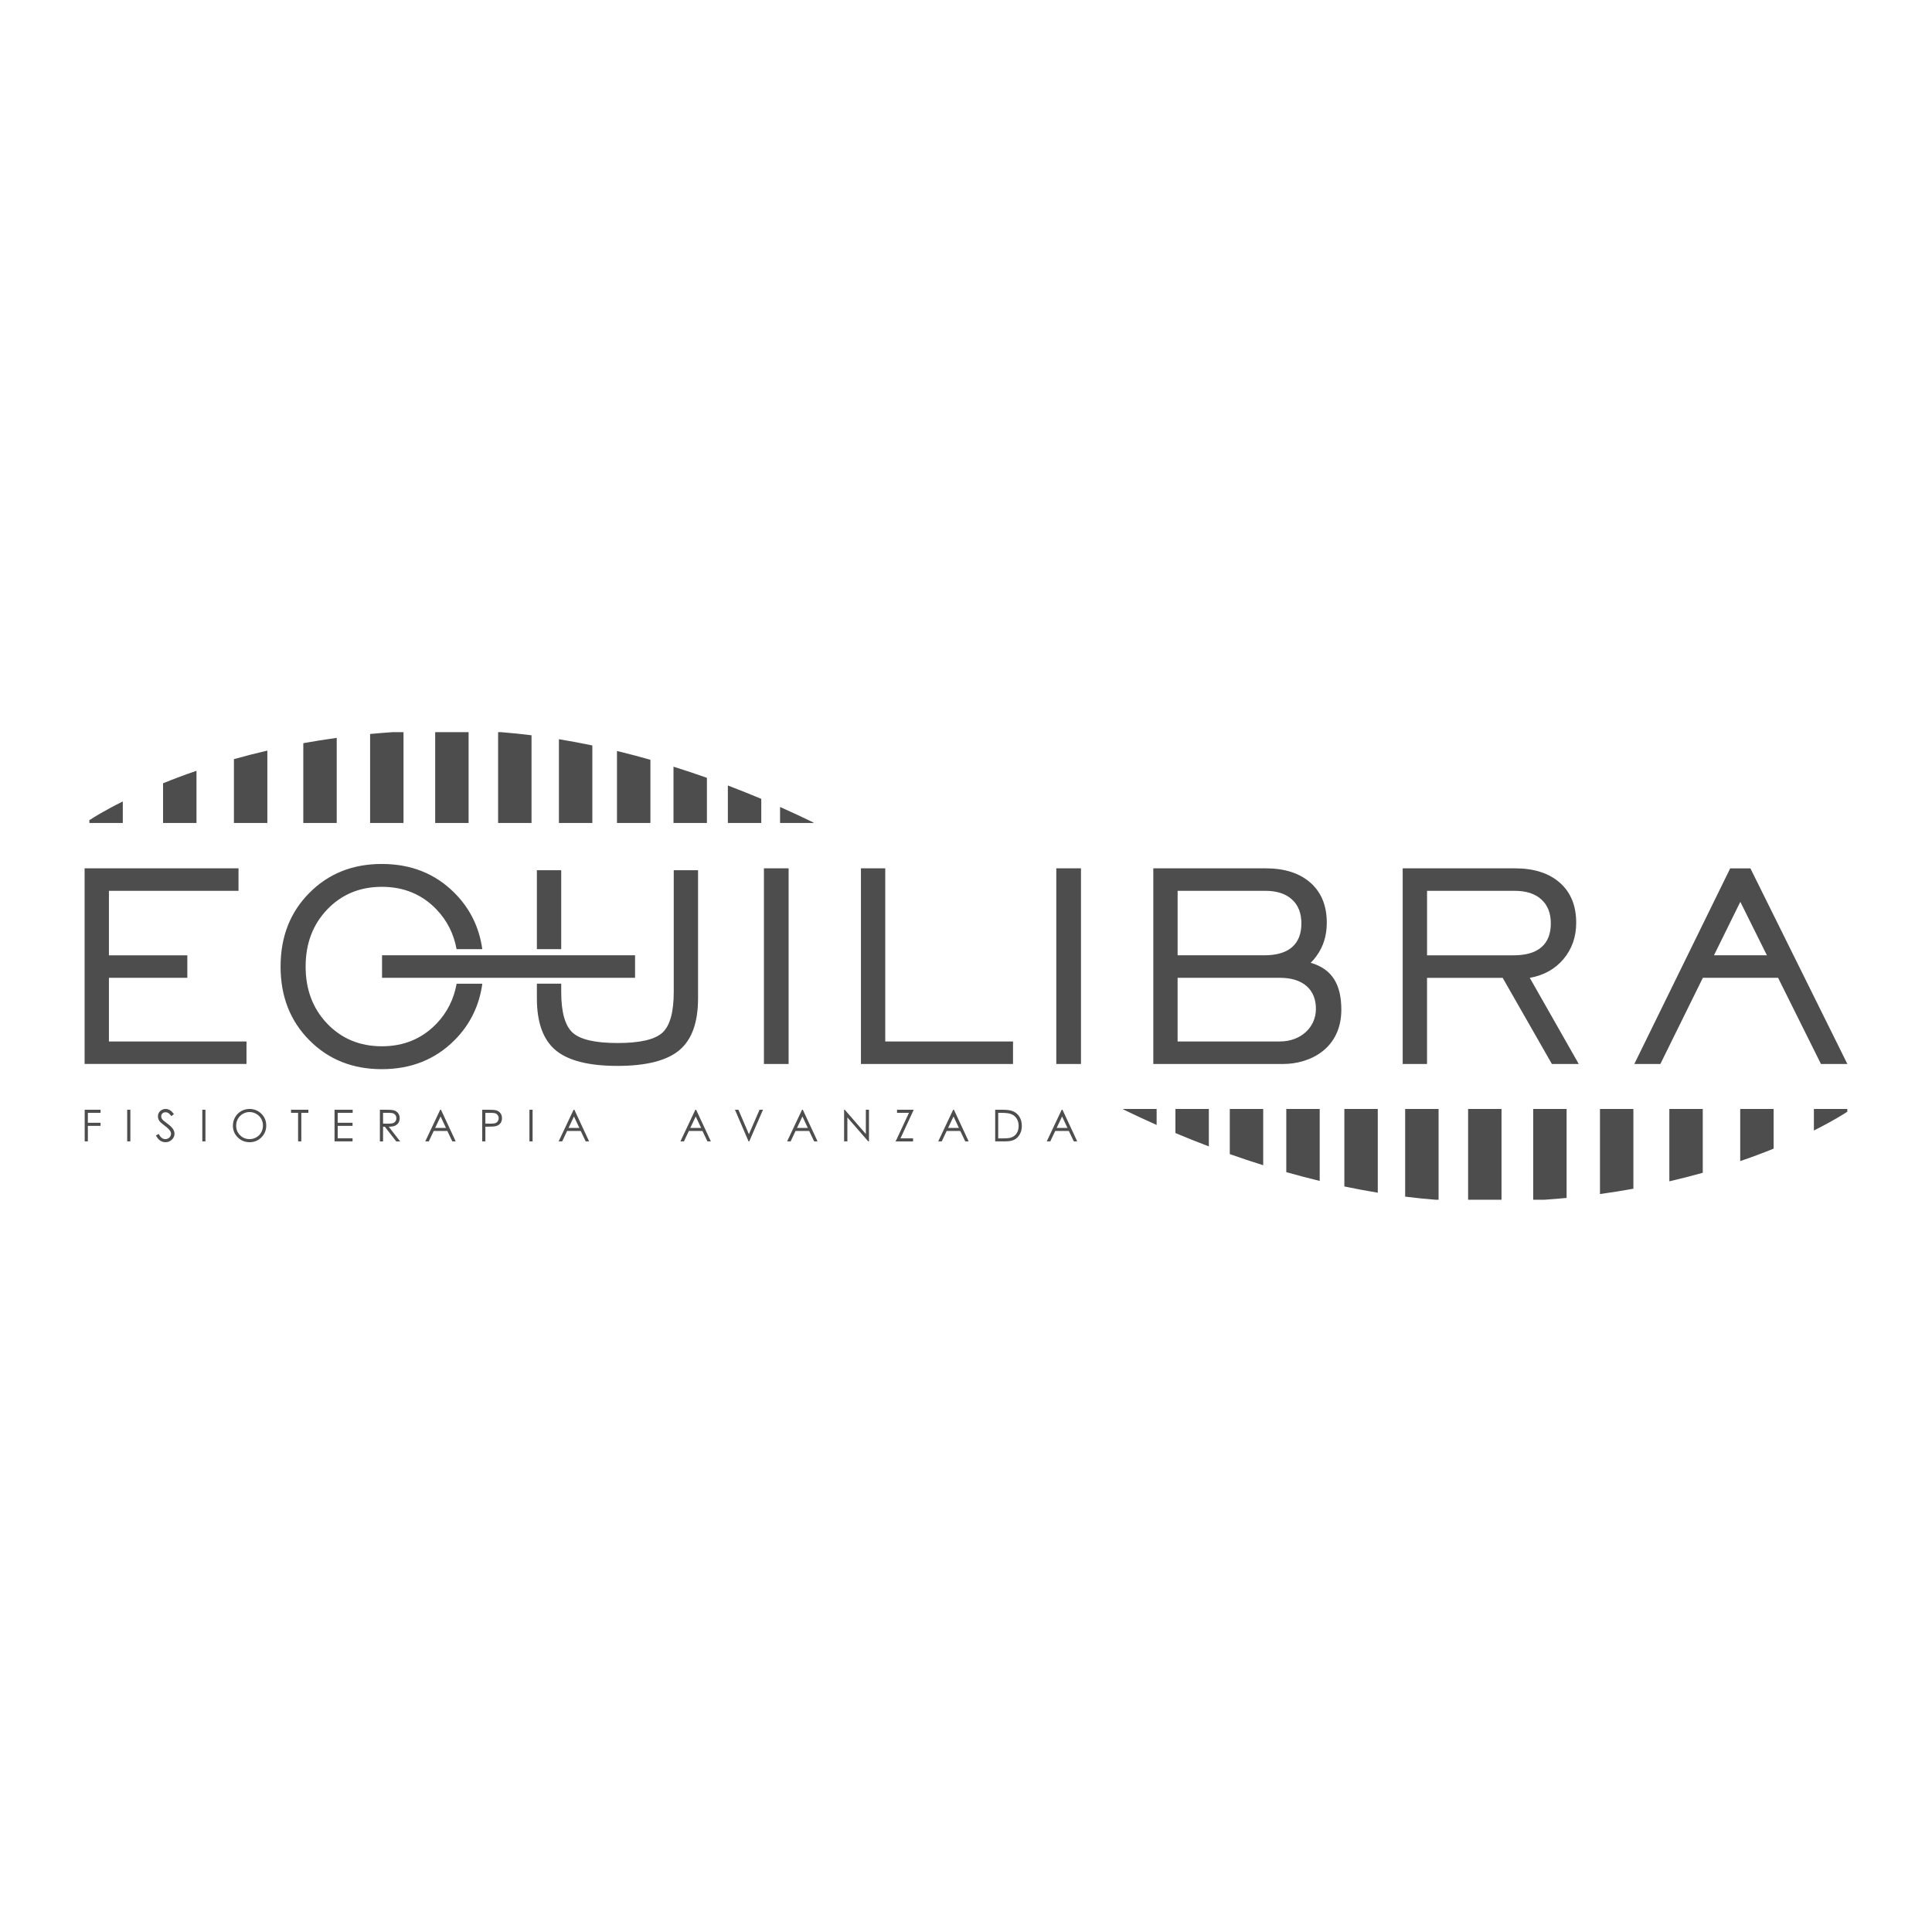 <?xml version="1.0" encoding="UTF-8"?>
<!DOCTYPE svg PUBLIC "-//W3C//DTD SVG 1.1//EN" "http://www.w3.org/Graphics/SVG/1.1/DTD/svg11.dtd">
<!-- Creator: CorelDRAW 2018 (64 Bit) -->
<svg xmlns="http://www.w3.org/2000/svg" xml:space="preserve" width="16.933mm" height="16.933mm" version="1.1" style="shape-rendering:geometricPrecision; text-rendering:geometricPrecision; image-rendering:optimizeQuality; fill-rule:evenodd; clip-rule:evenodd"
viewBox="0 0 1411.05 1411.04"
 xmlns:xlink="http://www.w3.org/1999/xlink">
 <defs>
  <style type="text/css">
   <![CDATA[
    .fil0 {fill:none}
    .fil1 {fill:#4D4D4D;fill-rule:nonzero}
   ]]>
  </style>
 </defs>
 <g id="Capa_x0020_1">
  <g id="_1960445607040">
   <rect class="fil0" x="0" y="-0" width="1411.05" height="1411.04"/>
   <path class="fil1" d="M1024.47 777.08l0 -142.89 82 0c13.97,0 24.88,3.53 32.83,10.56 7.92,7.02 11.89,16.75 11.89,29.17 0,10.33 -3.1,19.17 -9.28,26.55 -6.23,7.38 -14.46,11.89 -24.62,13.7l35.77 62.92 -19.62 0 -35.95 -62.92 -55.25 0 0 62.92 -17.77 0zm17.77 -79.36l63.1 0c8.97,0 15.77,-1.9 20.37,-5.87 4.64,-3.93 6.94,-9.77 6.94,-17.46 0,-7.47 -2.3,-13.34 -6.94,-17.5 -4.59,-4.2 -11.09,-6.27 -19.48,-6.27l-63.98 0 0 47.11zm-270.76 -63.54l18.02 0 0 142.89 -18.02 0 0 -142.89zm-142.69 142.89l0 -142.89 17.76 0 0 126.46 93.32 0 0 16.43 -111.08 0zm-70.85 -142.89l18.03 0 0 142.89 -18.03 0 0 -142.89zm-496.15 142.89l0 -142.89 112.41 0 0 16.43 -94.65 0 0 47.11 57.26 0 0 16.43 -57.26 0 0 46.49 100.48 0 0 16.43 -118.25 0zm1131.85 0l70.03 -142.87 14.75 0 70.82 142.87 -19.3 0c-10.43,-20.97 -20.87,-41.95 -31.3,-62.92l-54.95 0 -31.02 62.92 -19.03 0zm96.83 -79.36c-6.47,-13.02 -12.95,-26.03 -19.42,-39.06l-19.25 39.06 38.67 0zm-448.15 79.36l0 -142.89 82 0c13.97,0 24.87,3.53 32.83,10.56 7.91,7.02 11.88,16.75 11.88,29.16 0,9.22 -2.41,17.28 -7.37,24.1 -2.01,2.77 -2.84,3.62 -4.43,5.19 16.03,4.52 22.42,16.32 22.42,34.21 0,28.56 -22.97,39.68 -42.46,39.68l-94.87 0zm17.76 -79.36l63.1 0c8.97,0 15.77,-1.9 20.37,-5.87 4.63,-3.93 6.93,-9.77 6.93,-17.46 0,-7.47 -2.3,-13.34 -6.93,-17.5 -4.6,-4.2 -11.09,-6.27 -19.49,-6.27l-63.98 0 0 47.11zm0 62.92l74.76 0c15.04,0 26.08,-10.12 26.25,-23.51 0.17,-14.27 -9.31,-22.98 -26.25,-22.98l-19.52 0 -55.25 0 0 46.49zm-798.22 49.88l11.58 0 0 2.26 -9.27 0 0 7.25 9.27 0 0 2.26 -9.27 0 0 11.34 -2.31 0 0 -23.11zm31.04 0l2.31 0 0 23.11 -2.31 0 0 -23.11zm20.98 18.81l1.97 -1.17c1.38,2.54 2.98,3.82 4.8,3.82 0.77,0 1.5,-0.18 2.17,-0.54 0.68,-0.37 1.21,-0.85 1.56,-1.46 0.36,-0.61 0.53,-1.25 0.53,-1.93 0,-0.77 -0.26,-1.53 -0.78,-2.27 -0.72,-1.03 -2.04,-2.27 -3.97,-3.71 -1.92,-1.46 -3.12,-2.51 -3.59,-3.17 -0.82,-1.08 -1.22,-2.27 -1.22,-3.52 0,-1.01 0.23,-1.92 0.72,-2.76 0.48,-0.82 1.16,-1.47 2.03,-1.95 0.87,-0.47 1.82,-0.72 2.85,-0.72 1.09,0 2.11,0.27 3.06,0.81 0.95,0.54 1.95,1.53 3.01,2.97l-1.88 1.43c-0.87,-1.15 -1.62,-1.92 -2.22,-2.28 -0.62,-0.36 -1.28,-0.54 -2,-0.54 -0.93,0 -1.7,0.27 -2.29,0.85 -0.59,0.56 -0.88,1.26 -0.88,2.08 0,0.51 0.1,0.99 0.31,1.47 0.21,0.47 0.59,0.98 1.15,1.53 0.31,0.3 1.29,1.07 2.98,2.32 2,1.47 3.37,2.79 4.12,3.94 0.74,1.15 1.12,2.31 1.12,3.47 0,1.67 -0.63,3.14 -1.91,4.37 -1.27,1.23 -2.82,1.85 -4.64,1.85 -1.41,0 -2.67,-0.37 -3.82,-1.12 -1.15,-0.74 -2.2,-2 -3.17,-3.76zm33.87 -18.81l2.3 0 0 23.11 -2.3 0 0 -23.11zm34.47 1.67c-1.71,0 -3.32,0.44 -4.86,1.33 -1.53,0.89 -2.73,2.09 -3.59,3.6 -0.86,1.51 -1.29,3.19 -1.29,5.05 0,2.74 0.96,5.07 2.86,6.96 1.9,1.89 4.2,2.84 6.88,2.84 1.8,0 3.46,-0.43 4.98,-1.31 1.52,-0.87 2.72,-2.06 3.57,-3.57 0.85,-1.52 1.28,-3.19 1.28,-5.03 0,-1.84 -0.43,-3.5 -1.28,-4.98 -0.86,-1.48 -2.06,-2.67 -3.61,-3.56 -1.56,-0.89 -3.21,-1.33 -4.95,-1.33zm-0.1 -2.25c3.5,0 6.43,1.17 8.79,3.51 2.36,2.33 3.53,5.21 3.53,8.62 0,3.39 -1.17,6.26 -3.52,8.62 -2.35,2.36 -5.22,3.53 -8.61,3.53 -3.43,0 -6.32,-1.17 -8.68,-3.52 -2.36,-2.35 -3.53,-5.18 -3.53,-8.52 0,-2.22 0.53,-4.28 1.61,-6.17 1.07,-1.9 2.54,-3.38 4.39,-4.46 1.86,-1.07 3.87,-1.61 6.02,-1.61zm30.44 2.84l0 -2.26 12.66 0 0 2.26 -5.15 0 0 20.85 -2.36 0 0 -20.85 -5.15 0zm31.77 -2.26l13.25 0 0 2.26 -10.94 0 0 7.25 10.85 0 0 2.26 -10.85 0 0 9.08 10.85 0 0 2.26 -13.16 0 0 -23.11zm35.44 2.26l0 7.86 3.98 0.03c1.54,0 2.68,-0.15 3.42,-0.44 0.74,-0.29 1.32,-0.77 1.72,-1.4 0.42,-0.65 0.62,-1.37 0.62,-2.17 0,-0.77 -0.21,-1.47 -0.62,-2.11 -0.42,-0.64 -0.97,-1.09 -1.66,-1.37 -0.68,-0.27 -1.82,-0.41 -3.39,-0.41l-4.08 0zm-2.31 -2.26l4.61 0c2.56,0 4.3,0.1 5.21,0.32 1.37,0.31 2.49,0.98 3.35,2.02 0.87,1.03 1.29,2.3 1.29,3.82 0,1.26 -0.3,2.37 -0.89,3.32 -0.59,0.96 -1.43,1.68 -2.53,2.17 -1.1,0.48 -2.62,0.73 -4.56,0.75l8.32 10.72 -2.86 0 -8.32 -10.72 -1.31 0 0 10.72 -2.31 0 0 -23.11zm44.32 4.91l-3.96 8.37 7.9 0 -3.94 -8.37zm0.29 -4.91l10.77 23.11 -2.49 0 -3.63 -7.6 -9.96 0 -3.6 7.6 -2.58 0 10.92 -23.11 0.57 0zm32.42 2.26l0 7.84 3.92 0.05c1.58,0 2.73,-0.14 3.47,-0.43 0.72,-0.28 1.31,-0.75 1.72,-1.39 0.42,-0.65 0.63,-1.37 0.63,-2.16 0,-0.77 -0.22,-1.48 -0.63,-2.12 -0.42,-0.64 -0.97,-1.1 -1.66,-1.37 -0.68,-0.27 -1.81,-0.41 -3.37,-0.41l-4.09 0zm-2.31 -2.26l4.61 0c2.63,0 4.42,0.11 5.34,0.34 1.32,0.32 2.4,0.99 3.23,2.01 0.84,1.01 1.26,2.28 1.26,3.81 0,1.53 -0.41,2.81 -1.22,3.81 -0.82,1 -1.94,1.67 -3.38,2.02 -1.04,0.26 -3,0.38 -5.87,0.38l-1.66 0 0 10.74 -2.31 0 0 -23.11zm34.5 0l2.3 0 0 23.11 -2.3 0 0 -23.11zm32.52 4.91l-3.96 8.37 7.9 0 -3.94 -8.37zm0.29 -4.91l10.77 23.11 -2.49 0 -3.63 -7.6 -9.96 0 -3.6 7.6 -2.58 0 10.92 -23.11 0.57 0zm88.63 4.91l-3.96 8.37 7.9 0 -3.94 -8.37zm0.29 -4.91l10.78 23.11 -2.5 0 -3.63 -7.6 -9.96 0 -3.6 7.6 -2.57 0 10.92 -23.11 0.57 0zm28.37 0l2.52 0 7.66 17.86 7.78 -17.86 2.52 0 -10.05 23.11 -0.51 0 -9.92 -23.11zm49.27 4.91l-3.96 8.37 7.9 0 -3.94 -8.37zm0.29 -4.91l10.77 23.11 -2.49 0 -3.63 -7.6 -9.96 0 -3.6 7.6 -2.58 0 10.92 -23.11 0.57 0zm30.15 23.11l0 -23.11 0.5 0 15.38 17.72 0 -17.72 2.28 0 0 23.11 -0.52 0 -15.25 -17.5 0 17.5 -2.39 0zm38.66 -20.88l0 -2.22 12.19 0 -9.65 20.85 9.17 0 0 2.26 -12.74 0 9.74 -20.88 -8.71 0zm41.26 2.68l-3.96 8.37 7.9 0 -3.94 -8.37zm0.29 -4.91l10.77 23.11 -2.49 0 -3.63 -7.6 -9.96 0 -3.6 7.6 -2.57 0 10.92 -23.11 0.57 0zm32.35 20.92l2.67 0c3.2,0 5.41,-0.19 6.65,-0.59 1.74,-0.57 3.11,-1.58 4.1,-3.06 0.99,-1.47 1.49,-3.27 1.49,-5.39 0,-2.22 -0.53,-4.13 -1.62,-5.72 -1.08,-1.57 -2.58,-2.66 -4.51,-3.24 -1.45,-0.44 -3.83,-0.67 -7.15,-0.67l-1.63 0 0 18.67zm-2.22 2.18l0 -23.11 4.79 0c3.46,0 5.97,0.27 7.52,0.83 2.24,0.78 4,2.15 5.26,4.08 1.27,1.94 1.89,4.24 1.89,6.93 0,2.31 -0.5,4.35 -1.5,6.11 -1,1.76 -2.3,3.06 -3.9,3.89 -1.59,0.84 -3.83,1.26 -6.72,1.26l-7.35 0zm48.86 -18.2l-3.96 8.37 7.9 0 -3.94 -8.37zm0.29 -4.91l10.77 23.11 -2.49 0 -3.63 -7.6 -9.96 0 -3.6 7.6 -2.58 0 10.92 -23.11 0.57 0zm-206.26 -209.45l24.41 0 0 -0.32c-7.52,-3.66 -15.67,-7.47 -24.41,-11.36l0 11.67zm-38.13 0l24.4 0 0 -17.6c-7.77,-3.27 -15.92,-6.54 -24.4,-9.76l0 27.36zm-39.71 0l24.41 0 0 -32.97c-7.9,-2.79 -16.03,-5.52 -24.41,-8.14l0 41.11zm-41.27 0l24.41 0 0 -46.15c-7.97,-2.26 -16.11,-4.42 -24.41,-6.42l0 52.57zm-42.41 0l24.41 0 0 -56.61c-8.02,-1.68 -16.16,-3.21 -24.41,-4.56l0 61.17zm-44.41 -66.32l0 66.32 24.41 0 0 -64.05c-7.37,-0.92 -14.81,-1.68 -22.31,-2.27l-2.1 0zm-45.96 66.32l24.41 0 0 -66.32 -24.41 0 0 66.32zm-47.54 0l24.41 0 0 -66.32 -8.02 0c-5.56,0.37 -11.02,0.82 -16.38,1.33l0 64.99zm-48.78 0l24.41 0 0 -62.15c-8.41,1.16 -16.55,2.46 -24.41,3.88l0 58.26zm-50.67 0l24.41 0 0 -52.86c-8.52,1.97 -16.67,4.07 -24.41,6.24l0 46.61zm-51.76 0l24.41 0 0 -38.1c-8.85,3.03 -16.99,6.1 -24.41,9.11l0 28.99zm-53.81 0l24.41 0 0 -15.74c-13.62,6.82 -21.87,12.03 -24.41,13.7l0 2.04zm779.48 208.87l-24.41 0 0 0.32c7.51,3.66 15.67,7.47 24.41,11.36l0 -11.67zm38.13 0l-24.41 0 0 17.6c7.77,3.27 15.92,6.54 24.41,9.76l0 -27.36zm39.7 0l-24.4 0 0 32.97c7.89,2.79 16.03,5.52 24.4,8.14l0 -41.11zm41.27 0l-24.41 0 0 46.15c7.97,2.26 16.11,4.42 24.41,6.42l0 -52.57zm42.41 0l-24.41 0 0 56.61c8.02,1.68 16.17,3.21 24.41,4.56l0 -61.17zm44.41 66.32l0 -66.32 -24.41 0 0 64.05c7.37,0.92 14.82,1.68 22.31,2.27l2.1 0zm45.97 -66.32l-24.41 0 0 66.33 24.41 0 0 -66.33zm47.54 0l-24.41 0 0 66.32 8.02 0c5.55,-0.37 11.02,-0.82 16.38,-1.33l0 -64.99zm48.77 0l-24.41 0 0 62.15c8.41,-1.16 16.55,-2.46 24.41,-3.88l0 -58.26zm50.67 0l-24.41 0 0 52.86c8.53,-1.97 16.67,-4.07 24.41,-6.24l0 -46.61zm51.76 0l-24.41 0 0 38.1c8.85,-3.03 16.99,-6.1 24.41,-9.11l0 -28.99zm53.81 0l-24.41 0 0 15.74c13.62,-6.82 21.87,-12.03 24.41,-13.7l0 -2.04zm-939.31 -174.34l-17.77 0 0 57.62 17.77 0 0 -57.62zm82.19 0l0 88.81c0,14.8 -2.74,24.75 -8.27,29.82 -5.52,5.04 -16.43,7.56 -32.74,7.56 -16.35,0 -27.27,-2.52 -32.83,-7.56 -5.57,-5.07 -8.35,-15.02 -8.35,-29.82l0 -5.97 -17.77 0 0 10.74c0,17.58 4.56,30.22 13.7,37.87 9.15,7.64 24.22,11.45 45.16,11.45 20.95,0 36.02,-3.81 45.16,-11.45 9.14,-7.64 13.69,-20.28 13.69,-37.87l0 -93.59 -17.76 0zm-173.28 112.05c-10.57,11 -23.87,16.52 -39.9,16.52 -16.04,0 -29.35,-5.52 -39.91,-16.52 -10.52,-11.01 -15.77,-24.92 -15.77,-41.71 0,-16.79 5.26,-30.71 15.77,-41.71 10.56,-11 23.87,-16.52 39.91,-16.52 16.03,0 29.33,5.52 39.9,16.52 7.73,8.09 12.62,17.77 14.67,29.01l18.79 0c-2.27,-16.05 -9,-29.71 -20.21,-40.98 -14.09,-14.18 -31.81,-21.25 -53.2,-21.25 -21.34,0 -38.97,7.07 -52.93,21.17 -14.01,14.09 -20.99,32.03 -20.99,53.77 0,21.74 6.98,39.68 20.99,53.77 13.96,14.1 31.59,21.17 52.93,21.17 21.39,0 39.11,-7.07 53.2,-21.25 11.25,-11.32 17.99,-25.04 20.23,-41.17l-18.78 0c-2.02,11.32 -6.92,21.06 -14.7,29.2zm-39.77 -33.5l184.8 0 0 -16.43 -184.8 0 0 16.43z"/>
  </g>
 </g>
</svg>
